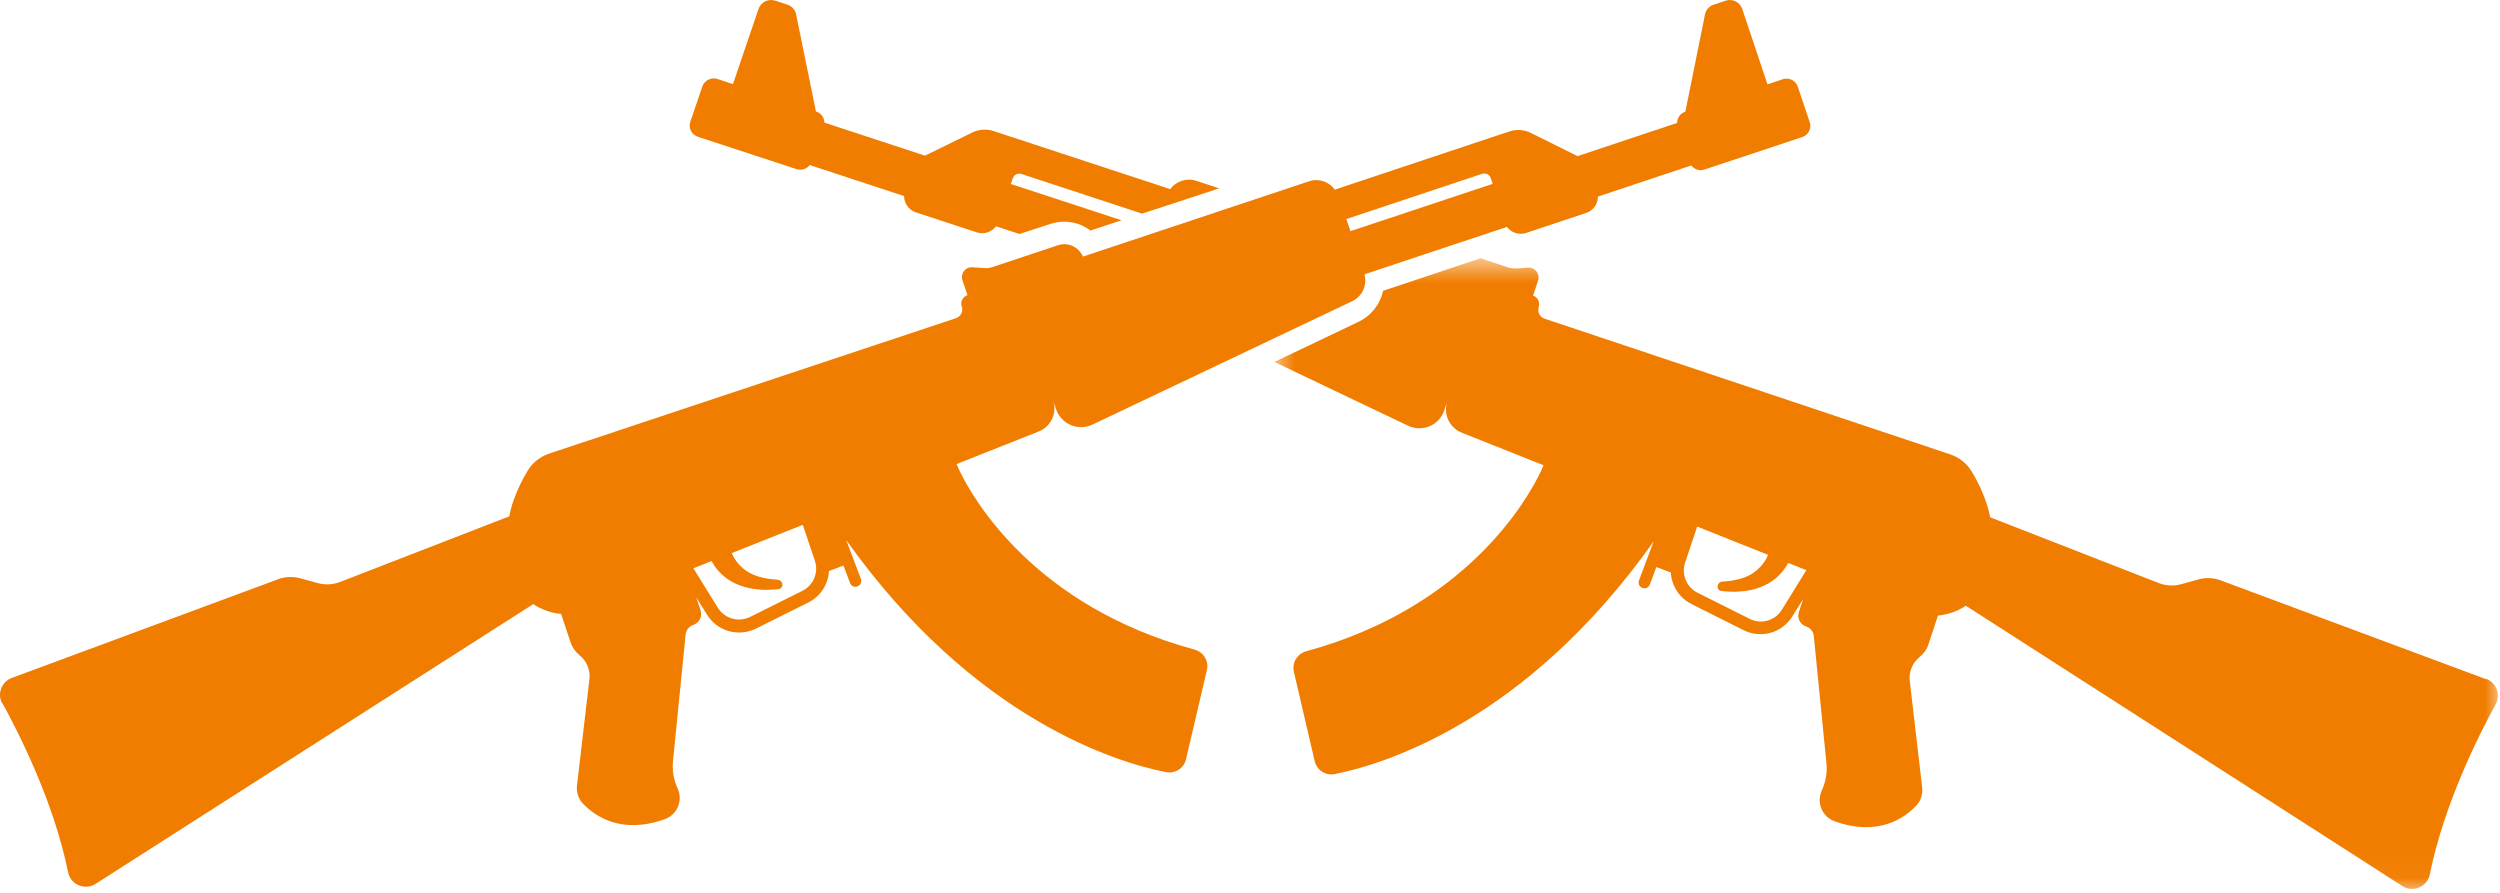 <svg width="84" height="30" viewBox="0 0 84 30" fill="none" xmlns="http://www.w3.org/2000/svg">
<path d="M23.439 4.593L26.764 5.683C26.93 5.739 27.11 5.674 27.206 5.545L30.378 6.588C30.378 6.828 30.526 7.052 30.772 7.135L32.816 7.806C33.062 7.888 33.321 7.798 33.465 7.604L34.255 7.862L35.298 7.522C35.448 7.475 35.601 7.449 35.755 7.449C36.08 7.449 36.391 7.556 36.637 7.746L37.685 7.402L33.965 6.182L34.031 5.989C34.071 5.868 34.202 5.804 34.325 5.847L38.373 7.178L40.965 6.329L40.194 6.075C39.865 5.967 39.514 6.088 39.321 6.355L33.386 4.404C33.15 4.326 32.891 4.343 32.671 4.451L31.079 5.23L27.698 4.119C27.698 3.955 27.592 3.801 27.425 3.749H27.417L26.75 0.484C26.72 0.329 26.605 0.204 26.456 0.156L26.048 0.023C25.816 -0.054 25.562 0.07 25.487 0.299L24.627 2.827L24.11 2.655C23.899 2.586 23.671 2.698 23.601 2.9L23.193 4.093C23.123 4.3 23.237 4.524 23.447 4.593H23.439Z" fill="#F17D00"/>
<mask id="mask0_29_76" style="mask-type:luminance" maskUnits="userSpaceOnUse" x="42" y="8" width="42" height="22">
<path d="M42.694 8.66H84V29.968H42.694V8.66Z" fill="white"/>
</mask>
<g mask="url(#mask0_29_76)">
<path d="M83.541 22.824L74.611 19.499C74.373 19.413 74.113 19.399 73.871 19.468L73.286 19.629C73.039 19.698 72.771 19.685 72.533 19.59L66.871 17.382C66.853 17.313 66.84 17.244 66.823 17.17C66.793 17.049 66.749 16.919 66.706 16.793C66.593 16.486 66.446 16.161 66.243 15.832C66.078 15.56 65.814 15.36 65.511 15.261L51.897 10.707C51.736 10.655 51.65 10.482 51.702 10.317C51.754 10.157 51.667 9.984 51.511 9.932L51.68 9.425C51.754 9.205 51.58 8.98 51.347 8.993L50.953 9.019C50.853 9.023 50.758 9.014 50.667 8.984L49.745 8.677L46.472 9.772C46.377 10.213 46.083 10.603 45.65 10.811L42.819 12.161L47.308 14.304C47.788 14.533 48.36 14.291 48.529 13.785L48.628 13.49C48.485 13.915 48.702 14.373 49.113 14.538L50.819 15.217L51.862 15.633C51.849 15.664 51.819 15.737 51.767 15.85C51.312 16.798 49.269 20.417 43.884 21.884C43.585 21.967 43.403 22.269 43.473 22.568L44.174 25.577C44.247 25.88 44.541 26.07 44.845 26.009C46.447 25.694 51.269 24.261 55.563 18.191L55.07 19.503C55.031 19.603 55.083 19.715 55.182 19.754C55.282 19.793 55.399 19.742 55.433 19.642L55.654 19.053L56.139 19.235C56.165 19.677 56.421 20.088 56.832 20.295L58.585 21.174C58.641 21.201 58.697 21.222 58.754 21.244C59.299 21.425 59.905 21.217 60.221 20.715L60.589 20.122L60.442 20.564C60.373 20.763 60.481 20.979 60.684 21.049C60.827 21.096 60.931 21.222 60.944 21.373L61.368 25.642C61.399 25.954 61.347 26.27 61.213 26.555C61.2 26.581 61.191 26.611 61.182 26.638C61.052 27.023 61.247 27.451 61.641 27.594C63.096 28.118 63.979 27.495 64.377 27.079C64.537 26.915 64.611 26.69 64.585 26.46L64.169 22.884C64.13 22.573 64.26 22.265 64.503 22.071C64.641 21.962 64.745 21.815 64.797 21.646L65.117 20.681C65.117 20.681 65.117 20.681 65.121 20.681C65.451 20.651 65.771 20.542 66.052 20.352L80.719 29.771C81.078 30.001 81.554 29.802 81.641 29.382C82.113 27.04 83.268 24.733 83.853 23.668C84.031 23.343 83.879 22.936 83.532 22.806L83.541 22.824ZM59.866 20.495C59.637 20.858 59.173 20.988 58.788 20.793L57.035 19.915C56.667 19.729 56.49 19.3 56.619 18.906L57.026 17.694L59.403 18.642C59.398 18.694 59.273 18.936 59.091 19.101C58.78 19.417 58.321 19.516 57.866 19.542C57.784 19.547 57.719 19.611 57.71 19.694C57.702 19.776 57.758 19.849 57.84 19.858C58.754 19.967 59.65 19.729 60.082 18.915L60.693 19.157L59.866 20.495Z" fill="#F17D00"/>
</g>
<path d="M0.07 23.607C0.657 24.67 1.815 26.972 2.288 29.308C2.371 29.727 2.853 29.926 3.213 29.697L17.916 20.299C18.198 20.485 18.52 20.597 18.849 20.628C18.849 20.628 18.849 20.628 18.853 20.628L19.174 21.591C19.231 21.755 19.335 21.902 19.47 22.014C19.713 22.208 19.843 22.515 19.804 22.826L19.387 26.393C19.361 26.622 19.435 26.846 19.596 27.011C19.995 27.425 20.88 28.047 22.338 27.524C22.733 27.382 22.929 26.954 22.798 26.57C22.79 26.544 22.781 26.514 22.768 26.488C22.634 26.203 22.581 25.892 22.612 25.577L23.037 21.319C23.055 21.168 23.154 21.042 23.298 20.995C23.497 20.925 23.606 20.714 23.541 20.511L23.393 20.07L23.762 20.662C24.078 21.163 24.686 21.37 25.233 21.189C25.29 21.172 25.346 21.15 25.403 21.12L27.16 20.243C27.577 20.036 27.829 19.626 27.854 19.185L28.34 19.004L28.562 19.591C28.597 19.695 28.713 19.742 28.813 19.703C28.913 19.665 28.965 19.552 28.927 19.453L28.431 18.144C32.737 24.199 37.571 25.628 39.177 25.944C39.481 26.004 39.78 25.814 39.85 25.512L40.553 22.51C40.622 22.208 40.44 21.91 40.141 21.828C34.742 20.364 32.689 16.754 32.237 15.808C32.186 15.696 32.151 15.622 32.142 15.592L33.188 15.177L34.898 14.499C35.315 14.335 35.528 13.873 35.384 13.454L35.484 13.748C35.653 14.253 36.23 14.495 36.708 14.266L45.435 10.12C45.787 9.952 45.956 9.554 45.835 9.188L45.843 9.218L50.634 7.624C50.778 7.819 51.033 7.905 51.277 7.827L53.299 7.153C53.542 7.071 53.694 6.847 53.689 6.605L56.827 5.56C56.927 5.689 57.101 5.754 57.266 5.698L60.556 4.605C60.764 4.537 60.877 4.311 60.807 4.104L60.404 2.908C60.334 2.705 60.108 2.593 59.9 2.662L59.388 2.835L58.538 0.299C58.459 0.071 58.212 -0.055 57.982 0.023L57.578 0.157C57.431 0.205 57.318 0.33 57.288 0.485L56.628 3.755H56.619C56.454 3.811 56.35 3.966 56.35 4.13L53.004 5.245L51.429 4.463C51.208 4.355 50.956 4.338 50.721 4.415L44.849 6.372C44.658 6.104 44.311 5.983 43.986 6.091L36.387 8.622C36.248 8.298 35.883 8.125 35.54 8.242L33.353 8.971C33.262 9.002 33.162 9.015 33.066 9.006L32.672 8.98C32.437 8.963 32.264 9.188 32.337 9.412L32.507 9.918C32.346 9.969 32.259 10.142 32.316 10.302C32.373 10.462 32.281 10.634 32.12 10.691L18.472 15.234C18.168 15.333 17.903 15.531 17.738 15.803C17.534 16.136 17.387 16.456 17.274 16.762C17.226 16.888 17.187 17.017 17.157 17.138C17.139 17.212 17.122 17.281 17.109 17.35L11.432 19.552C11.19 19.647 10.925 19.66 10.677 19.591L10.091 19.431C9.848 19.362 9.588 19.375 9.349 19.461L0.396 22.779C0.049 22.908 -0.103 23.314 0.075 23.638L0.07 23.607ZM45.236 7.361L49.797 5.841C49.919 5.802 50.049 5.862 50.088 5.983L50.153 6.178L45.375 7.767L45.236 7.357V7.361ZM23.298 19.094L23.909 18.853C24.348 19.665 25.246 19.902 26.157 19.794C26.24 19.785 26.296 19.712 26.288 19.63C26.279 19.548 26.214 19.488 26.132 19.479C25.676 19.449 25.216 19.354 24.903 19.038C24.721 18.874 24.599 18.632 24.591 18.581L26.973 17.635L27.381 18.844C27.512 19.233 27.333 19.665 26.965 19.85L25.207 20.727C24.821 20.917 24.356 20.792 24.126 20.429L23.298 19.094Z" fill="#F17D00"/>
</svg>
